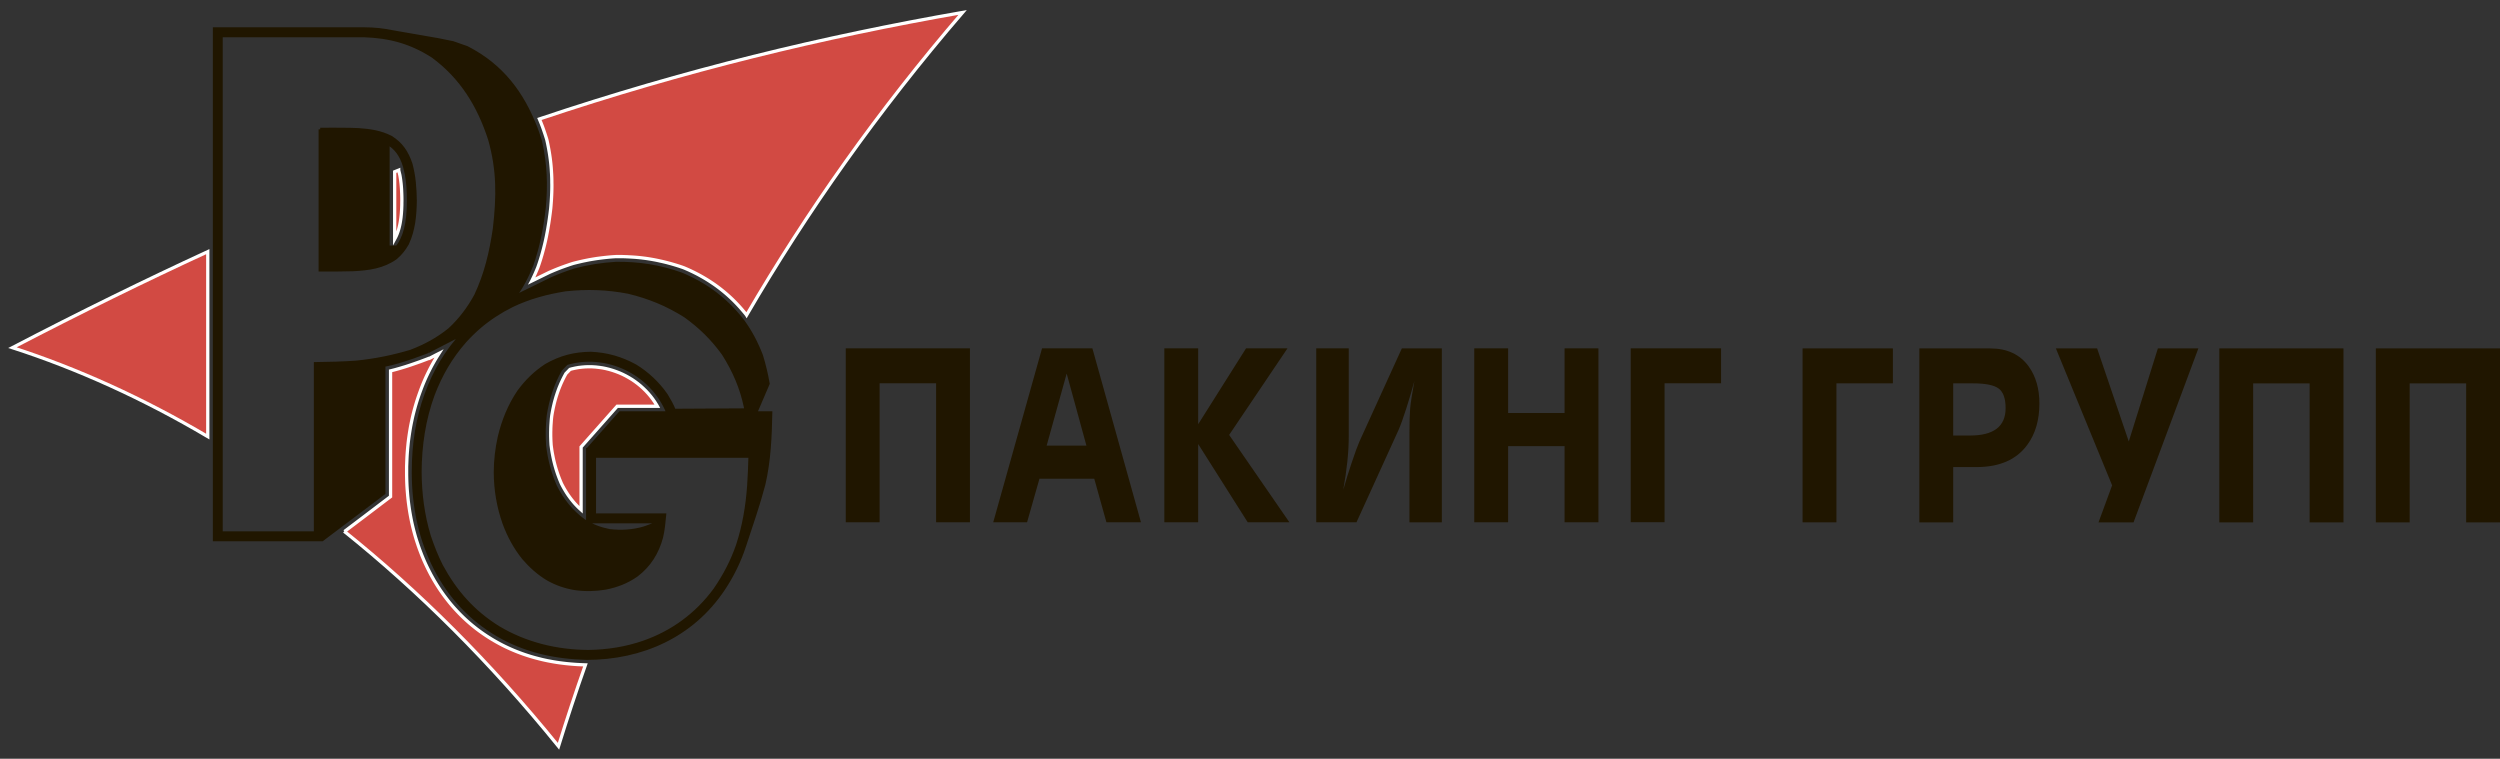 <svg width="201" height="61" viewBox="0 0 201 61" fill="none" xmlns="http://www.w3.org/2000/svg">
  <rect x="0" y="0" width="201" height="61" fill="#333333" stroke="none"/>
  <path fill-rule="evenodd" clip-rule="evenodd" d="M47.161 52.923C51.591 52.923 55.653 51.129 58.166 47.355C58.899 46.256 59.455 45.102 59.846 43.91C60.388 42.258 60.969 40.608 61.41 38.925C61.842 37.043 61.925 35.121 61.964 33.199H60.742L61.752 30.845C61.618 30.073 61.447 29.348 61.216 28.598C60.821 27.564 60.331 26.645 59.739 25.832C58.417 24.104 56.786 22.876 54.771 22.038C53.035 21.422 51.373 21.16 49.532 21.181C48.391 21.249 47.328 21.418 46.222 21.71C45.589 21.912 44.988 22.137 44.38 22.404L41.307 23.908C41.919 23.164 42.382 22.215 42.745 21.329C43.278 19.811 43.565 18.299 43.75 16.703C43.919 14.825 43.863 13.222 43.449 11.373C43.342 11.018 43.227 10.674 43.105 10.341C42.001 7.47 40.337 5.264 37.544 3.836L36.417 3.441L35.19 3.192L31.569 2.563C30.852 2.411 30.088 2.326 29.274 2.326H17.244V43.384H25.903C27.555 42.138 29.206 40.892 30.858 39.646V29.37C32.36 29.092 34.494 28.215 34.434 28.248C35.365 27.768 36.298 27.286 37.229 26.806C37.219 26.816 37.208 26.826 37.2 26.837C35.925 28.192 34.945 29.819 34.263 31.708C33.581 33.591 33.237 35.669 33.237 37.941C33.237 40.853 33.833 43.452 35.015 45.737C36.197 48.013 37.857 49.784 40.001 51.04C42.213 52.334 44.627 52.857 47.165 52.923H47.161ZM31.194 13.933V11.525C31.81 11.883 32.259 12.458 32.531 13.377L32.673 13.968C32.788 14.569 32.846 15.29 32.846 16.155C32.846 17.974 32.527 19.134 31.931 19.871H31.194V14.582V13.933ZM47.254 36.141L49.861 33.199H53.709C52.368 29.889 48.65 28.264 45.544 29.222L45.068 29.714C44.411 30.868 44.04 32.05 43.83 33.356C43.736 34.19 43.717 34.985 43.775 35.823C43.911 36.987 44.187 38.031 44.652 39.106C45.231 40.25 45.927 41.115 46.963 41.877C47.626 42.28 48.238 42.517 49 42.67C49.941 42.779 50.866 42.727 51.775 42.46C51.997 42.381 52.829 42.118 52.842 41.945H47.251V36.141H47.254ZM38.545 26.289C38.127 26.654 37.729 27.041 37.359 27.453C36.234 28.736 35.423 30.145 34.823 31.72C34.088 33.714 33.779 35.821 33.767 37.941C33.779 39.704 33.997 41.419 34.51 43.111C34.786 43.928 35.093 44.719 35.486 45.492C36.603 47.559 38.028 49.191 40.078 50.464C42.273 51.774 44.749 52.369 47.291 52.387C48.858 52.369 50.349 52.122 51.727 51.646C54.022 50.853 56.003 49.43 57.494 47.389C58.254 46.282 58.866 45.121 59.303 43.85C59.818 42.295 60.085 40.682 60.201 39.045C60.254 38.256 60.287 37.465 60.306 36.676H47.789V41.411H53.431C53.373 42.025 53.321 42.61 53.177 43.207C52.843 44.439 52.209 45.461 51.188 46.239C50.423 46.781 49.585 47.102 48.669 47.279C47.853 47.413 47.021 47.432 46.201 47.31C45.431 47.182 44.722 46.933 44.042 46.55C43.295 46.105 42.664 45.533 42.096 44.874C41.418 44.033 40.906 43.088 40.535 42.075C40.063 40.746 39.837 39.38 39.828 37.972C39.834 37.006 39.942 36.06 40.154 35.117C40.469 33.813 40.955 32.6 41.711 31.483C42.329 30.637 43.021 29.965 43.896 29.383C45.074 28.709 46.174 28.429 47.501 28.413C48.804 28.472 49.927 28.794 51.074 29.416C52.059 30.021 52.885 30.796 53.55 31.745C53.789 32.136 54.04 32.567 54.203 32.995L59.978 32.962L59.937 32.724C59.624 31.207 59.031 29.813 58.145 28.423C57.264 27.216 56.314 26.279 55.101 25.407C53.639 24.483 52.188 23.887 50.508 23.484C48.792 23.16 47.181 23.103 45.447 23.294C43.97 23.529 42.524 23.916 41.171 24.567C40.228 25.035 39.348 25.607 38.545 26.287V26.289ZM17.775 42.851V2.864H29.262C31.336 2.932 33.046 3.397 34.796 4.522C37.109 6.225 38.5 8.499 39.375 11.206C40.078 13.688 40.053 15.819 39.756 18.374C39.48 20.268 39.07 22.025 38.251 23.762C37.69 24.788 37.007 25.698 36.152 26.489C35.178 27.276 34.191 27.805 33.023 28.254C31.54 28.693 30.164 28.971 28.628 29.127C27.538 29.203 26.459 29.228 25.365 29.243V42.853H17.777L17.775 42.851ZM25.746 10.4V21.7C26.636 21.7 27.526 21.706 28.416 21.675C29.641 21.609 30.792 21.463 31.814 20.734C32.214 20.394 32.49 20.046 32.747 19.591C33.26 18.489 33.361 17.358 33.381 16.155C33.367 15.138 33.299 14.166 33.031 13.181C32.712 12.244 32.275 11.57 31.427 11.041C30.595 10.617 29.746 10.493 28.823 10.431L28.146 10.407C27.344 10.394 26.545 10.4 25.744 10.4H25.746Z" fill="#201600" stroke="#201600" stroke-width="0.264" stroke-miterlimit="22.93"/>
  <path fill-rule="evenodd" clip-rule="evenodd" d="M48.724 29.636L48.998 29.704L49.267 29.784L49.535 29.877L49.801 29.98L50.06 30.095L50.314 30.223L50.563 30.361L50.808 30.509L51.045 30.67L51.276 30.843L51.498 31.024L51.712 31.218L51.92 31.42L52.118 31.634L52.306 31.856L52.485 32.089L52.652 32.332L52.81 32.586L52.853 32.664H49.62L46.72 35.937V40.989L46.613 40.892L46.464 40.748L46.32 40.6L46.182 40.449L46.05 40.293L45.923 40.134L45.799 39.969L45.679 39.801L45.564 39.626L45.451 39.444L45.342 39.259L45.235 39.065L45.138 38.878L45.064 38.701L44.985 38.509L44.913 38.318L44.843 38.128L44.779 37.937L44.718 37.745L44.662 37.553L44.608 37.36L44.559 37.166L44.512 36.973L44.471 36.777L44.431 36.577L44.394 36.377L44.361 36.175L44.333 35.969L44.308 35.774L44.3 35.636L44.291 35.488L44.285 35.337L44.281 35.189L44.277 35.043V34.894V34.748L44.281 34.602L44.283 34.454L44.289 34.307L44.297 34.161L44.308 34.013L44.318 33.867L44.33 33.716L44.345 33.568L44.361 33.43L44.378 33.325L44.398 33.208L44.419 33.092L44.442 32.977L44.464 32.861L44.489 32.748L44.514 32.635L44.541 32.522L44.567 32.41L44.596 32.299L44.625 32.19L44.656 32.081L44.687 31.972L44.72 31.863L44.755 31.755L44.79 31.648L44.825 31.541L44.864 31.434L44.901 31.329L44.942 31.222L44.983 31.117L45.027 31.012L45.07 30.909L45.115 30.804L45.163 30.701L45.212 30.596L45.261 30.493L45.313 30.39L45.364 30.287L45.42 30.184L45.476 30.081L45.5 30.038L45.828 29.7L45.968 29.659L46.238 29.599L46.51 29.549L46.786 29.517L47.062 29.494L47.34 29.486L47.618 29.49L47.896 29.508L48.172 29.539L48.45 29.58L48.724 29.636Z" fill="#D24A43" stroke="white" stroke-width="0.264" stroke-miterlimit="22.93"/>
  <path fill-rule="evenodd" clip-rule="evenodd" d="M32.054 13.681C31.947 13.725 31.838 13.766 31.731 13.809V19.218L31.766 19.154L31.805 19.082L31.842 19.006L31.877 18.928L31.912 18.845L31.945 18.761L31.978 18.672L32.009 18.582L32.038 18.487L32.067 18.388L32.093 18.287L32.118 18.182L32.143 18.073L32.166 17.959L32.186 17.844L32.205 17.725L32.223 17.601L32.24 17.473L32.254 17.342L32.267 17.208L32.277 17.07L32.287 16.928L32.295 16.781L32.301 16.631L32.306 16.477V16.318L32.31 16.155V16.001L32.308 15.848L32.304 15.7L32.299 15.556L32.293 15.414L32.287 15.276L32.279 15.14L32.269 15.008L32.258 14.88L32.246 14.755L32.231 14.633L32.217 14.514L32.201 14.398L32.184 14.285L32.166 14.176L32.149 14.079L32.054 13.686V13.681Z" fill="#D24A43" stroke="white" stroke-width="0.264" stroke-miterlimit="22.93"/>
  <path fill-rule="evenodd" clip-rule="evenodd" d="M60.027 25.333C64.843 17.066 70.571 8.934 77.394 1C66.12 2.973 55.071 5.641 43.366 9.566L43.38 9.599L43.492 9.871L43.601 10.149L43.65 10.283L43.696 10.413L43.741 10.545L43.786 10.677L43.83 10.808L43.873 10.942L43.916 11.076L43.963 11.23L44.007 11.428L44.044 11.605L44.079 11.78L44.112 11.956L44.143 12.129L44.172 12.302L44.198 12.473L44.223 12.643L44.246 12.814L44.266 12.983L44.285 13.152L44.301 13.321L44.316 13.49L44.328 13.659L44.338 13.826L44.349 13.995L44.357 14.164L44.363 14.332L44.367 14.501V14.67L44.371 14.839V15.008L44.369 15.177L44.365 15.348L44.359 15.519L44.353 15.69L44.344 15.863L44.334 16.038L44.322 16.213L44.309 16.388L44.295 16.565L44.279 16.75L44.26 16.909L44.242 17.059L44.223 17.21L44.202 17.36L44.182 17.511L44.161 17.661L44.139 17.811L44.116 17.962L44.091 18.112L44.066 18.26L44.042 18.409L44.015 18.557L43.988 18.705L43.959 18.853L43.931 19.002L43.9 19.15L43.869 19.298L43.836 19.445L43.801 19.593L43.766 19.739L43.729 19.885L43.692 20.032L43.652 20.178L43.613 20.324L43.572 20.47L43.529 20.616L43.486 20.763L43.44 20.909L43.393 21.055L43.346 21.201L43.296 21.348L43.24 21.506L43.164 21.692L43.09 21.865L43.014 22.04L42.934 22.215L42.851 22.39L42.767 22.565L42.754 22.59L44.153 21.906L44.279 21.85L44.396 21.801L44.513 21.751L44.631 21.702L44.748 21.655L44.866 21.607L44.983 21.562L45.1 21.517L45.218 21.473L45.337 21.43L45.457 21.387L45.576 21.346L45.696 21.305L45.815 21.263L45.935 21.224L46.071 21.181L46.297 21.123L46.509 21.072L46.721 21.022L46.934 20.975L47.144 20.932L47.354 20.89L47.566 20.853L47.778 20.818L47.99 20.785L48.202 20.757L48.416 20.73L48.631 20.705L48.845 20.683L49.061 20.662L49.279 20.645L49.512 20.631H49.702H49.879H50.054L50.229 20.637L50.402 20.643L50.575 20.652L50.746 20.662L50.919 20.672L51.09 20.684L51.261 20.699L51.432 20.715L51.601 20.734L51.77 20.755L51.939 20.777L52.108 20.802L52.276 20.829L52.443 20.858L52.61 20.888L52.777 20.921L52.944 20.956L53.111 20.994L53.277 21.03L53.444 21.07L53.611 21.111L53.778 21.156L53.945 21.201L54.112 21.249L54.278 21.298L54.445 21.35L54.612 21.403L54.779 21.459L54.962 21.523L55.17 21.611L55.364 21.696L55.553 21.784L55.743 21.875L55.928 21.968L56.112 22.062L56.293 22.161L56.472 22.262L56.649 22.365L56.824 22.47L56.997 22.579L57.168 22.691L57.337 22.804L57.504 22.919L57.669 23.039L57.831 23.16L57.992 23.286L58.151 23.414L58.307 23.543L58.462 23.677L58.614 23.813L58.764 23.951L58.913 24.093L59.059 24.238L59.203 24.386L59.345 24.536L59.485 24.689L59.623 24.845L59.759 25.004L59.893 25.164L60.021 25.323L60.027 25.333Z" fill="#D24A43" stroke="white" stroke-width="0.264" stroke-miterlimit="22.93"/>
  <path fill-rule="evenodd" clip-rule="evenodd" d="M27.677 42.717C33.648 47.506 39.442 53.263 44.903 60C45.58 57.815 46.301 55.633 47.069 53.456L46.905 53.45L46.661 53.44L46.419 53.428L46.178 53.411L45.937 53.392L45.696 53.37L45.455 53.345L45.216 53.316L44.977 53.285L44.738 53.25L44.501 53.211L44.264 53.168L44.027 53.123L43.792 53.073L43.557 53.02L43.325 52.962L43.092 52.902L42.861 52.838L42.631 52.77L42.402 52.698L42.173 52.622L41.945 52.542L41.718 52.457L41.492 52.369L41.267 52.276L41.043 52.179L40.82 52.078L40.598 51.973L40.377 51.862L40.159 51.747L39.941 51.627L39.724 51.504L39.516 51.38L39.31 51.252L39.109 51.123L38.909 50.989L38.713 50.853L38.52 50.713L38.328 50.569L38.141 50.422L37.957 50.274L37.776 50.122L37.597 49.965L37.422 49.807L37.249 49.644L37.08 49.479L36.913 49.31L36.75 49.139L36.59 48.966L36.431 48.789L36.276 48.608L36.124 48.425L35.976 48.237L35.83 48.048L35.685 47.854L35.545 47.658L35.407 47.461L35.273 47.259L35.142 47.055L35.014 46.847L34.888 46.637L34.767 46.422L34.647 46.206L34.532 45.986L34.419 45.763L34.309 45.539L34.202 45.312L34.099 45.084L34.001 44.853L33.906 44.62L33.815 44.385L33.727 44.149L33.642 43.912L33.562 43.671L33.483 43.43L33.409 43.187L33.339 42.942L33.273 42.694L33.21 42.445L33.15 42.194L33.094 41.943L33.043 41.687L32.995 41.432L32.95 41.174L32.909 40.915L32.872 40.653L32.837 40.39L32.806 40.124L32.779 39.858L32.757 39.59L32.736 39.321L32.719 39.049L32.707 38.775L32.699 38.499L32.693 38.221V37.943V37.724V37.508L32.701 37.294L32.709 37.08L32.717 36.868L32.728 36.655L32.742 36.445L32.758 36.235L32.775 36.027L32.796 35.819L32.816 35.613L32.841 35.407L32.868 35.203L32.897 34.999L32.927 34.798L32.96 34.596L32.993 34.396L33.03 34.196L33.069 33.998L33.111 33.803L33.152 33.607L33.197 33.413L33.245 33.22L33.294 33.028L33.346 32.837L33.399 32.647L33.455 32.458L33.512 32.27L33.572 32.083L33.634 31.898L33.698 31.712L33.764 31.529L33.83 31.348L33.898 31.166L33.968 30.987L34.04 30.81L34.114 30.635L34.19 30.46L34.268 30.287L34.349 30.116L34.431 29.947L34.516 29.778L34.6 29.611L34.686 29.447L34.775 29.284L34.866 29.121L34.958 28.96L35.053 28.802L35.15 28.645L35.249 28.489L35.296 28.415L35.208 28.46L35.032 28.55L34.857 28.641L34.513 28.818L34.48 28.812L34.452 28.824L34.384 28.851L34.307 28.88L34.221 28.913L34.126 28.948L34.023 28.987L33.914 29.028L33.797 29.072L33.675 29.115L33.547 29.16L33.413 29.207L33.276 29.255L33.133 29.304L32.987 29.354L32.837 29.403L32.684 29.453L32.53 29.502L32.373 29.549L32.217 29.597L32.058 29.642L31.9 29.687L31.741 29.731L31.582 29.772L31.426 29.811L31.401 29.817V39.926L31.032 40.204L30.724 40.437L30.569 40.554L30.415 40.672L30.106 40.907L29.951 41.024L29.797 41.141L29.488 41.376L29.333 41.494L28.87 41.844L28.715 41.961L28.561 42.079L28.252 42.311L28.097 42.429L27.943 42.546L27.788 42.663L27.696 42.734L27.677 42.717Z" fill="#D24A43" stroke="white" stroke-width="0.264" stroke-miterlimit="22.93"/>
  <path fill-rule="evenodd" clip-rule="evenodd" d="M1 27.951C6.232 29.644 11.498 32.027 16.705 35.102V20.233C11.675 22.551 6.458 25.111 1 27.951Z" fill="#D24A43" stroke="white" stroke-width="0.264" stroke-miterlimit="22.93"/>
  <path d="M68.004 28.004H77.983V41.991H75.262V30.817H70.721V41.991H68V28.004H68.004ZM83.785 28.004H87.827L91.733 41.991H88.956L87.978 38.488H83.573L82.576 41.991H79.855L83.781 28.004H83.785ZM87.348 35.824L85.76 30.036L84.152 35.824H87.352H87.348ZM96.334 28.004V34.107L100.184 28.004H103.516L98.823 34.967L103.667 41.991H100.316L96.334 35.701V41.991H93.612V28.004H96.334ZM105.834 28.004H108.439V35.133C108.439 36.334 108.292 37.745 108 39.37C108.204 38.658 108.423 37.959 108.651 37.274C108.946 36.391 109.162 35.802 109.301 35.492L112.709 28.009H115.925V41.996H113.319V34.867C113.319 33.971 113.339 33.303 113.375 32.853C113.415 32.403 113.527 31.665 113.718 30.63C113.539 31.302 113.327 32.028 113.076 32.809C112.828 33.591 112.613 34.185 112.433 34.592L109.062 41.991H105.826V28.004H105.834ZM121.252 33.203H125.792V28.004H128.513V41.991H125.792V35.867H121.252V41.991H118.53V28.004H121.252V33.203ZM131.115 28.004H138.373V30.813H133.832V41.987H131.111V28L131.115 28.004ZM144.931 28.013H152.189V30.822H147.649V41.996H144.927V28.009L144.931 28.013ZM157.037 37.553V42H154.316V28.013H160.022C161.375 28.013 162.404 28.494 163.106 29.459C163.681 30.254 163.968 31.25 163.968 32.438C163.968 33.779 163.641 34.893 162.991 35.771C162.121 36.959 160.764 37.553 158.913 37.553H157.037ZM157.037 30.822V35.015H158.398C160.301 35.015 161.251 34.281 161.251 32.814C161.251 32.045 161.067 31.521 160.696 31.241C160.325 30.962 159.635 30.822 158.629 30.822H157.041H157.037ZM168.609 28.013L171.154 35.496L173.492 28.013H176.748L171.537 42H168.72L169.814 39.021L165.293 28.013H168.605H168.609ZM178.436 28.013H188.415V42H185.694V30.826H181.153V42H178.432V28.013H178.436ZM191.021 28.013H201V42H198.279V30.826H193.738V42H191.017V28.013H191.021Z" fill="#201600"/>
</svg>
